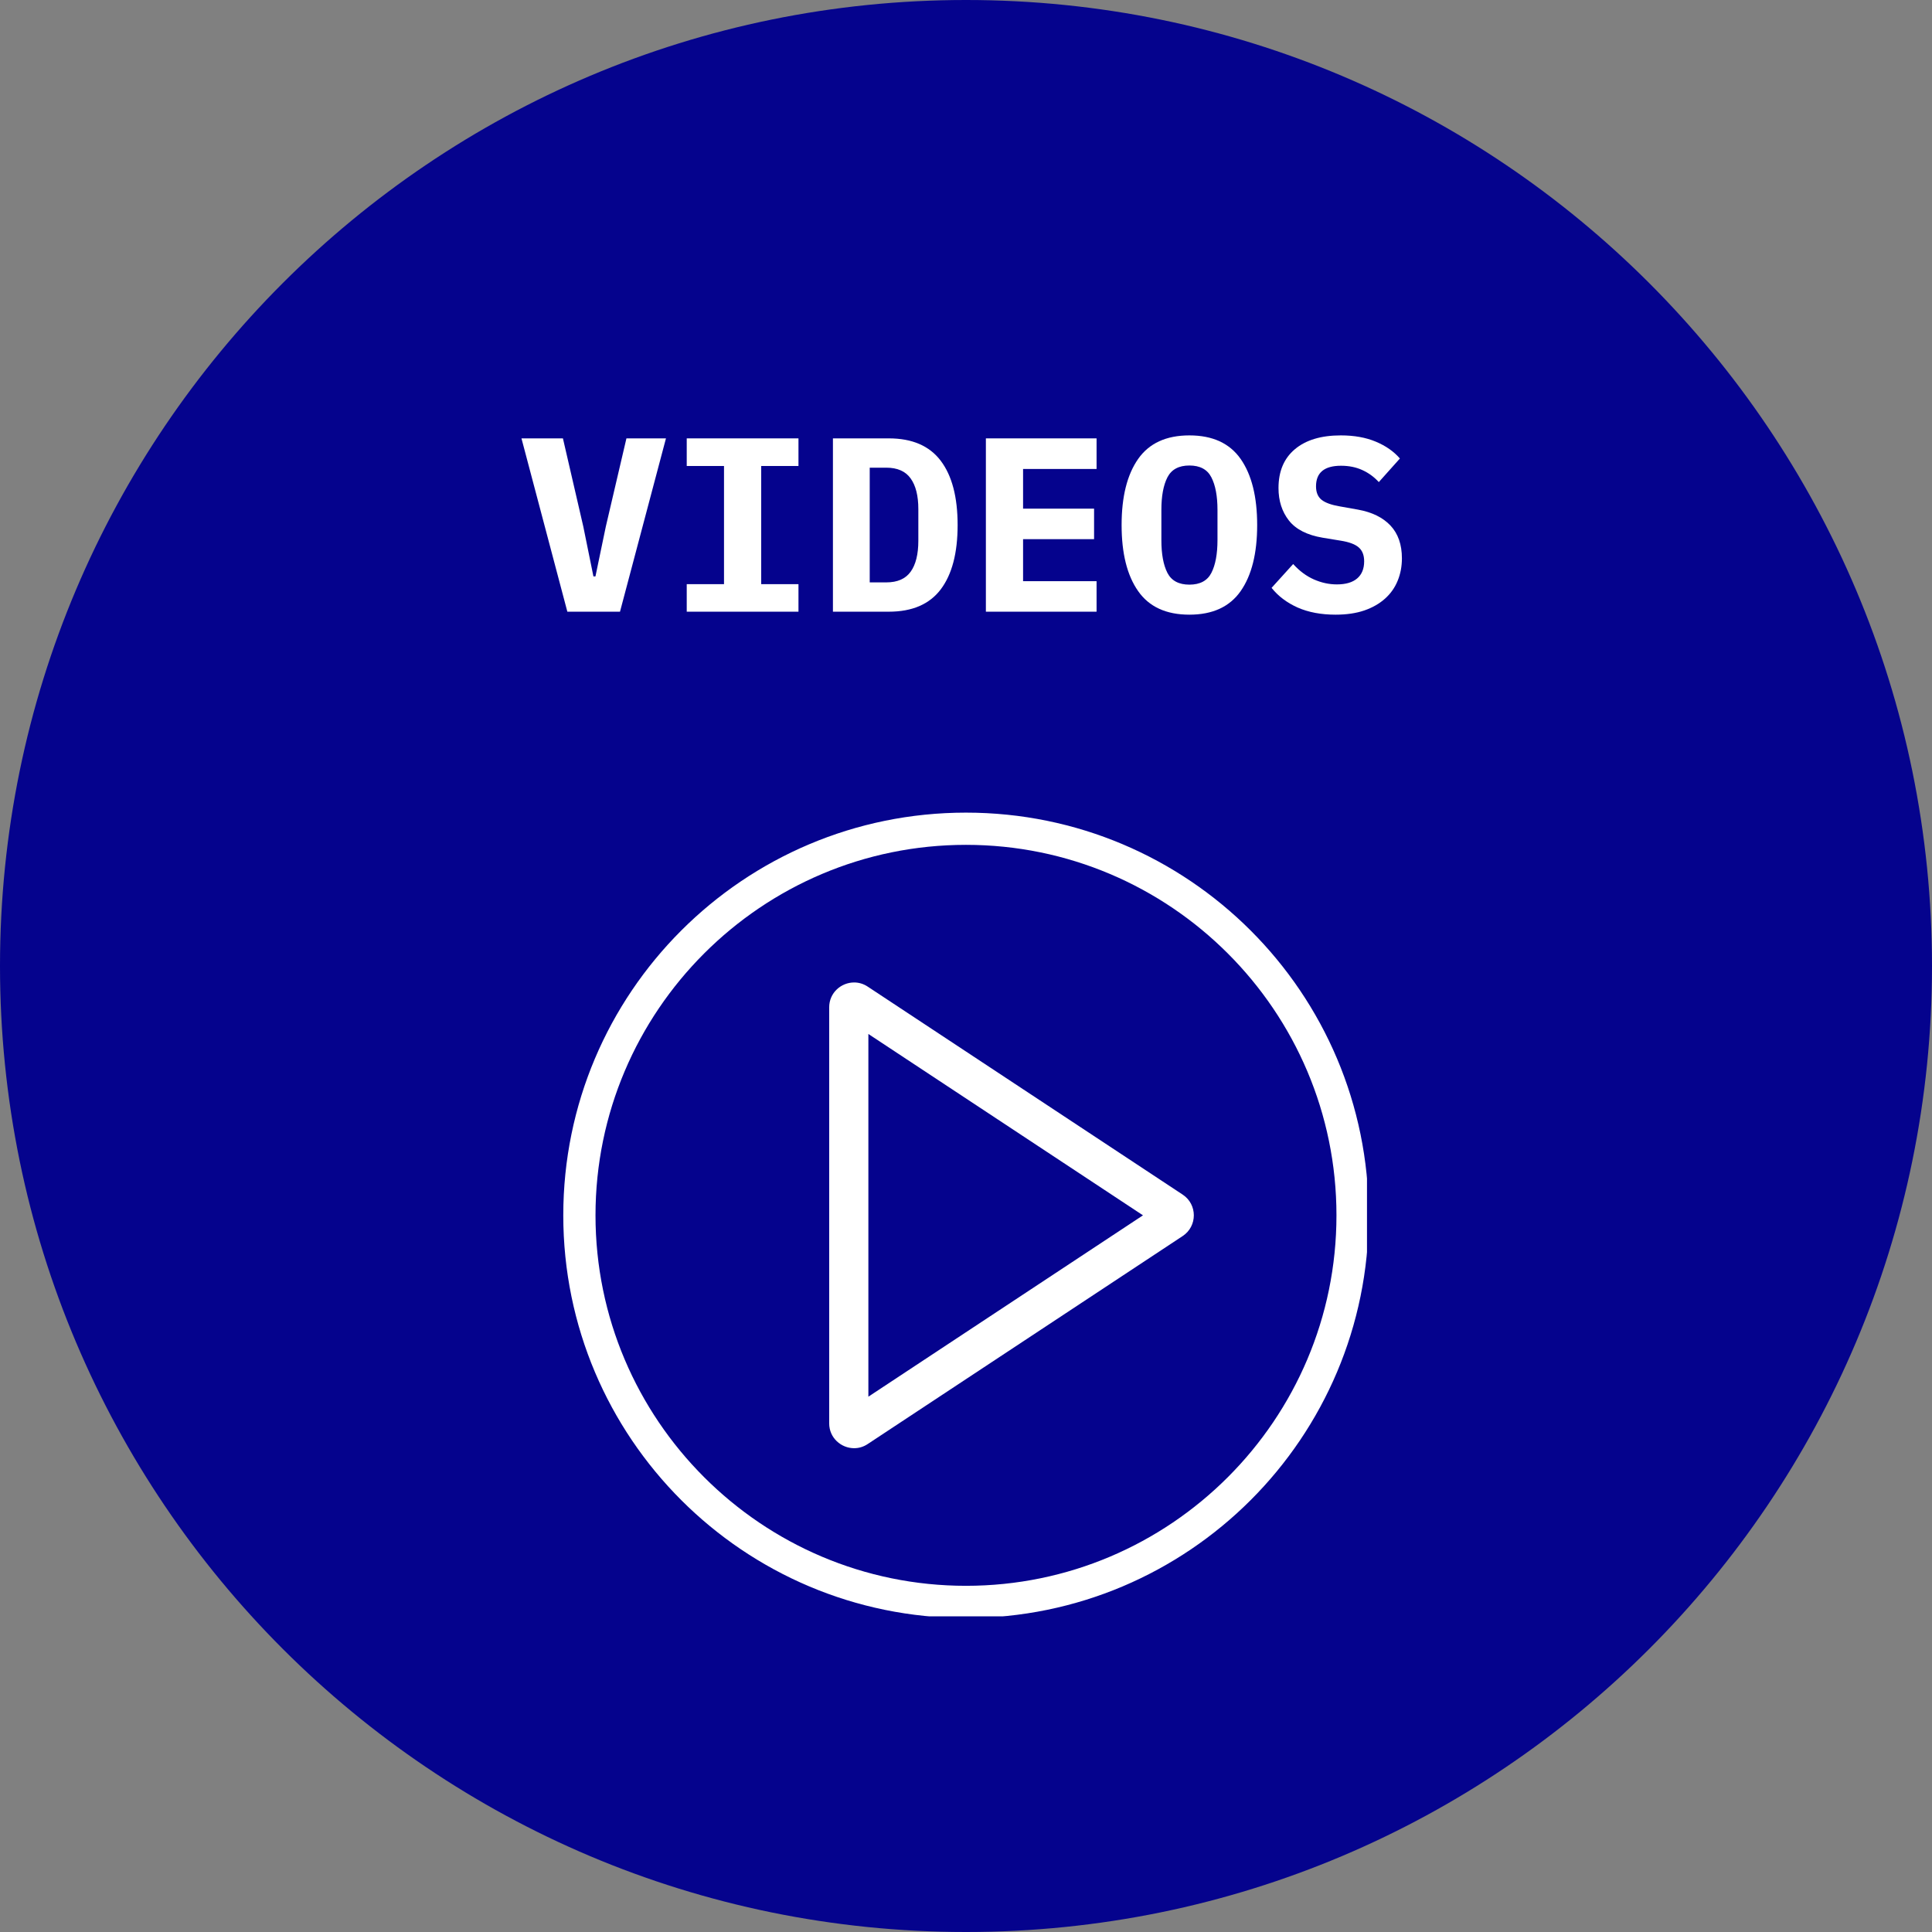 <?xml version="1.0" encoding="UTF-8"?> <svg xmlns="http://www.w3.org/2000/svg" xmlns:xlink="http://www.w3.org/1999/xlink" width="500" zoomAndPan="magnify" viewBox="0 0 375 375" height="500" preserveAspectRatio="xMidYMid meet" version="1.2"><rect x="0" y="0" width="375" height="375" fill="#808080" stroke="none"/><defs><clipPath id="870e923d56"><path d="M 187.5 0 C 83.945 0 0 83.945 0 187.5 C 0 291.055 83.945 375 187.5 375 C 291.055 375 375 291.055 375 187.5 C 375 83.945 291.055 0 187.5 0 Z M 187.5 0 "></path></clipPath><clipPath id="d8beb7ffab"><path d="M 187.5 0 C 83.945 0 0 83.945 0 187.5 C 0 291.055 83.945 375 187.5 375 C 291.055 375 375 291.055 375 187.5 C 375 83.945 291.055 0 187.5 0 Z M 187.5 0 "></path></clipPath><clipPath id="f615e03d08"><rect x="0" width="375" y="0" height="375"></rect></clipPath><clipPath id="8feda24b44"><path d="M 109.332 157.73 L 265.332 157.73 L 265.332 313.73 L 109.332 313.73 Z M 109.332 157.73 "></path></clipPath><clipPath id="e1b653f211"><rect x="0" width="175" y="0" height="65"></rect></clipPath></defs><g id="5d8d4838c4"><g clip-rule="nonzero" clip-path="url(#870e923d56)"><g transform="matrix(1,0,0,1,0,0)"><g clip-path="url(#f615e03d08)"><g clip-rule="nonzero" clip-path="url(#d8beb7ffab)"><rect x="0" width="375" height="375" y="0" style="fill:#05038d;fill-opacity:1;stroke:none;"></rect></g></g></g></g><g clip-rule="nonzero" clip-path="url(#8feda24b44)"><path style=" stroke:none;fill-rule:nonzero;fill:#ffffff;fill-opacity:1;" d="M 187.496 307.805 C 147.84 307.805 115.586 275.551 115.586 235.895 C 115.586 196.238 147.84 163.984 187.496 163.984 C 227.152 163.984 259.406 196.238 259.406 235.895 C 259.406 275.551 227.152 307.805 187.496 307.805 Z M 187.496 157.73 C 144.32 157.73 109.332 192.723 109.332 235.895 C 109.332 279.055 144.32 314.059 187.496 314.059 C 230.656 314.059 265.66 279.055 265.66 235.895 C 265.66 192.723 230.656 157.73 187.496 157.73 "></path></g><path style=" stroke:none;fill-rule:nonzero;fill:#ffffff;fill-opacity:1;" d="M 168.551 271.094 L 168.551 200.695 L 221.852 235.895 Z M 229.559 231.875 L 168.418 191.5 C 167.574 190.938 166.66 190.695 165.781 190.695 C 163.277 190.695 160.945 192.684 160.945 195.52 L 160.945 276.27 C 160.945 279.105 163.277 281.094 165.781 281.094 C 166.672 281.094 167.574 280.852 168.418 280.289 L 229.559 239.914 C 232.441 238.008 232.441 233.781 229.559 231.875 "></path><g transform="matrix(1,0,0,1,100,68)"><g clip-path="url(#e1b653f211)"><g style="fill:#ffffff;fill-opacity:1;"><g transform="translate(0.779, 50.729)"><path style="stroke:none" d="M 9.344 0 L 0.438 -33.641 L 8.484 -33.641 L 12.438 -16.531 L 14.406 -6.844 L 14.797 -6.844 L 16.812 -16.531 L 20.812 -33.641 L 28.484 -33.641 L 19.562 0 Z M 9.344 0 "></path></g></g><g style="fill:#ffffff;fill-opacity:1;"><g transform="translate(29.686, 50.729)"><path style="stroke:none" d="M 3.609 0 L 3.609 -5.344 L 10.844 -5.344 L 10.844 -28.281 L 3.609 -28.281 L 3.609 -33.641 L 25.297 -33.641 L 25.297 -28.281 L 18.062 -28.281 L 18.062 -5.344 L 25.297 -5.344 L 25.297 0 Z M 3.609 0 "></path></g></g><g style="fill:#ffffff;fill-opacity:1;"><g transform="translate(58.593, 50.729)"><path style="stroke:none" d="M 3.078 -33.641 L 13.922 -33.641 C 18.453 -33.641 21.812 -32.191 24 -29.297 C 26.188 -26.41 27.281 -22.25 27.281 -16.812 C 27.281 -11.383 26.188 -7.223 24 -4.328 C 21.812 -1.441 18.453 0 13.922 0 L 3.078 0 Z M 13.438 -5.688 C 15.594 -5.688 17.164 -6.375 18.156 -7.75 C 19.156 -9.133 19.656 -11.145 19.656 -13.781 L 19.656 -19.906 C 19.656 -22.5 19.156 -24.488 18.156 -25.875 C 17.164 -27.258 15.594 -27.953 13.438 -27.953 L 10.219 -27.953 L 10.219 -5.688 Z M 13.438 -5.688 "></path></g></g><g style="fill:#ffffff;fill-opacity:1;"><g transform="translate(87.5, 50.729)"><path style="stroke:none" d="M 3.859 0 L 3.859 -33.641 L 25.344 -33.641 L 25.344 -27.703 L 11.078 -27.703 L 11.078 -20 L 24.859 -20 L 24.859 -14.078 L 11.078 -14.078 L 11.078 -5.922 L 25.344 -5.922 L 25.344 0 Z M 3.859 0 "></path></g></g><g style="fill:#ffffff;fill-opacity:1;"><g transform="translate(116.407, 50.729)"><path style="stroke:none" d="M 14.453 0.578 C 9.953 0.578 6.633 -0.945 4.5 -4 C 2.363 -7.051 1.297 -11.32 1.297 -16.812 C 1.297 -22.312 2.363 -26.586 4.5 -29.641 C 6.633 -32.691 9.953 -34.219 14.453 -34.219 C 18.953 -34.219 22.27 -32.691 24.406 -29.641 C 26.539 -26.586 27.609 -22.312 27.609 -16.812 C 27.609 -11.32 26.539 -7.051 24.406 -4 C 22.27 -0.945 18.953 0.578 14.453 0.578 Z M 14.453 -5.25 C 16.516 -5.25 17.938 -6.008 18.719 -7.531 C 19.508 -9.062 19.906 -11.191 19.906 -13.922 L 19.906 -19.75 C 19.906 -22.445 19.508 -24.555 18.719 -26.078 C 17.938 -27.609 16.516 -28.375 14.453 -28.375 C 12.398 -28.375 10.977 -27.609 10.188 -26.078 C 9.406 -24.555 9.016 -22.445 9.016 -19.75 L 9.016 -13.875 C 9.016 -11.176 9.406 -9.062 10.188 -7.531 C 10.977 -6.008 12.398 -5.25 14.453 -5.25 Z M 14.453 -5.25 "></path></g></g><g style="fill:#ffffff;fill-opacity:1;"><g transform="translate(145.313, 50.729)"><path style="stroke:none" d="M 13.922 0.578 C 11.098 0.578 8.641 0.113 6.547 -0.812 C 4.461 -1.75 2.781 -3.02 1.5 -4.625 L 5.688 -9.25 C 6.906 -7.906 8.242 -6.91 9.703 -6.266 C 11.172 -5.617 12.66 -5.297 14.172 -5.297 C 15.898 -5.297 17.211 -5.68 18.109 -6.453 C 19.016 -7.223 19.469 -8.332 19.469 -9.781 C 19.469 -10.969 19.117 -11.863 18.422 -12.469 C 17.734 -13.082 16.57 -13.52 14.938 -13.781 L 11.422 -14.359 C 8.398 -14.867 6.211 -15.984 4.859 -17.703 C 3.516 -19.422 2.844 -21.52 2.844 -24 C 2.844 -27.238 3.898 -29.75 6.016 -31.531 C 8.141 -33.32 11.113 -34.219 14.938 -34.219 C 17.539 -34.219 19.805 -33.812 21.734 -33 C 23.66 -32.195 25.219 -31.109 26.406 -29.734 L 22.312 -25.156 C 21.414 -26.145 20.352 -26.922 19.125 -27.484 C 17.906 -28.047 16.523 -28.328 14.984 -28.328 C 11.742 -28.328 10.125 -26.992 10.125 -24.328 C 10.125 -23.172 10.484 -22.301 11.203 -21.719 C 11.922 -21.145 13.102 -20.719 14.75 -20.438 L 18.266 -19.812 C 20.992 -19.32 23.098 -18.289 24.578 -16.719 C 26.055 -15.145 26.797 -13.023 26.797 -10.359 C 26.797 -8.785 26.52 -7.332 25.969 -6 C 25.426 -4.664 24.609 -3.508 23.516 -2.531 C 22.422 -1.551 21.078 -0.785 19.484 -0.234 C 17.898 0.305 16.047 0.578 13.922 0.578 Z M 13.922 0.578 "></path></g></g></g></g></g></svg> 
